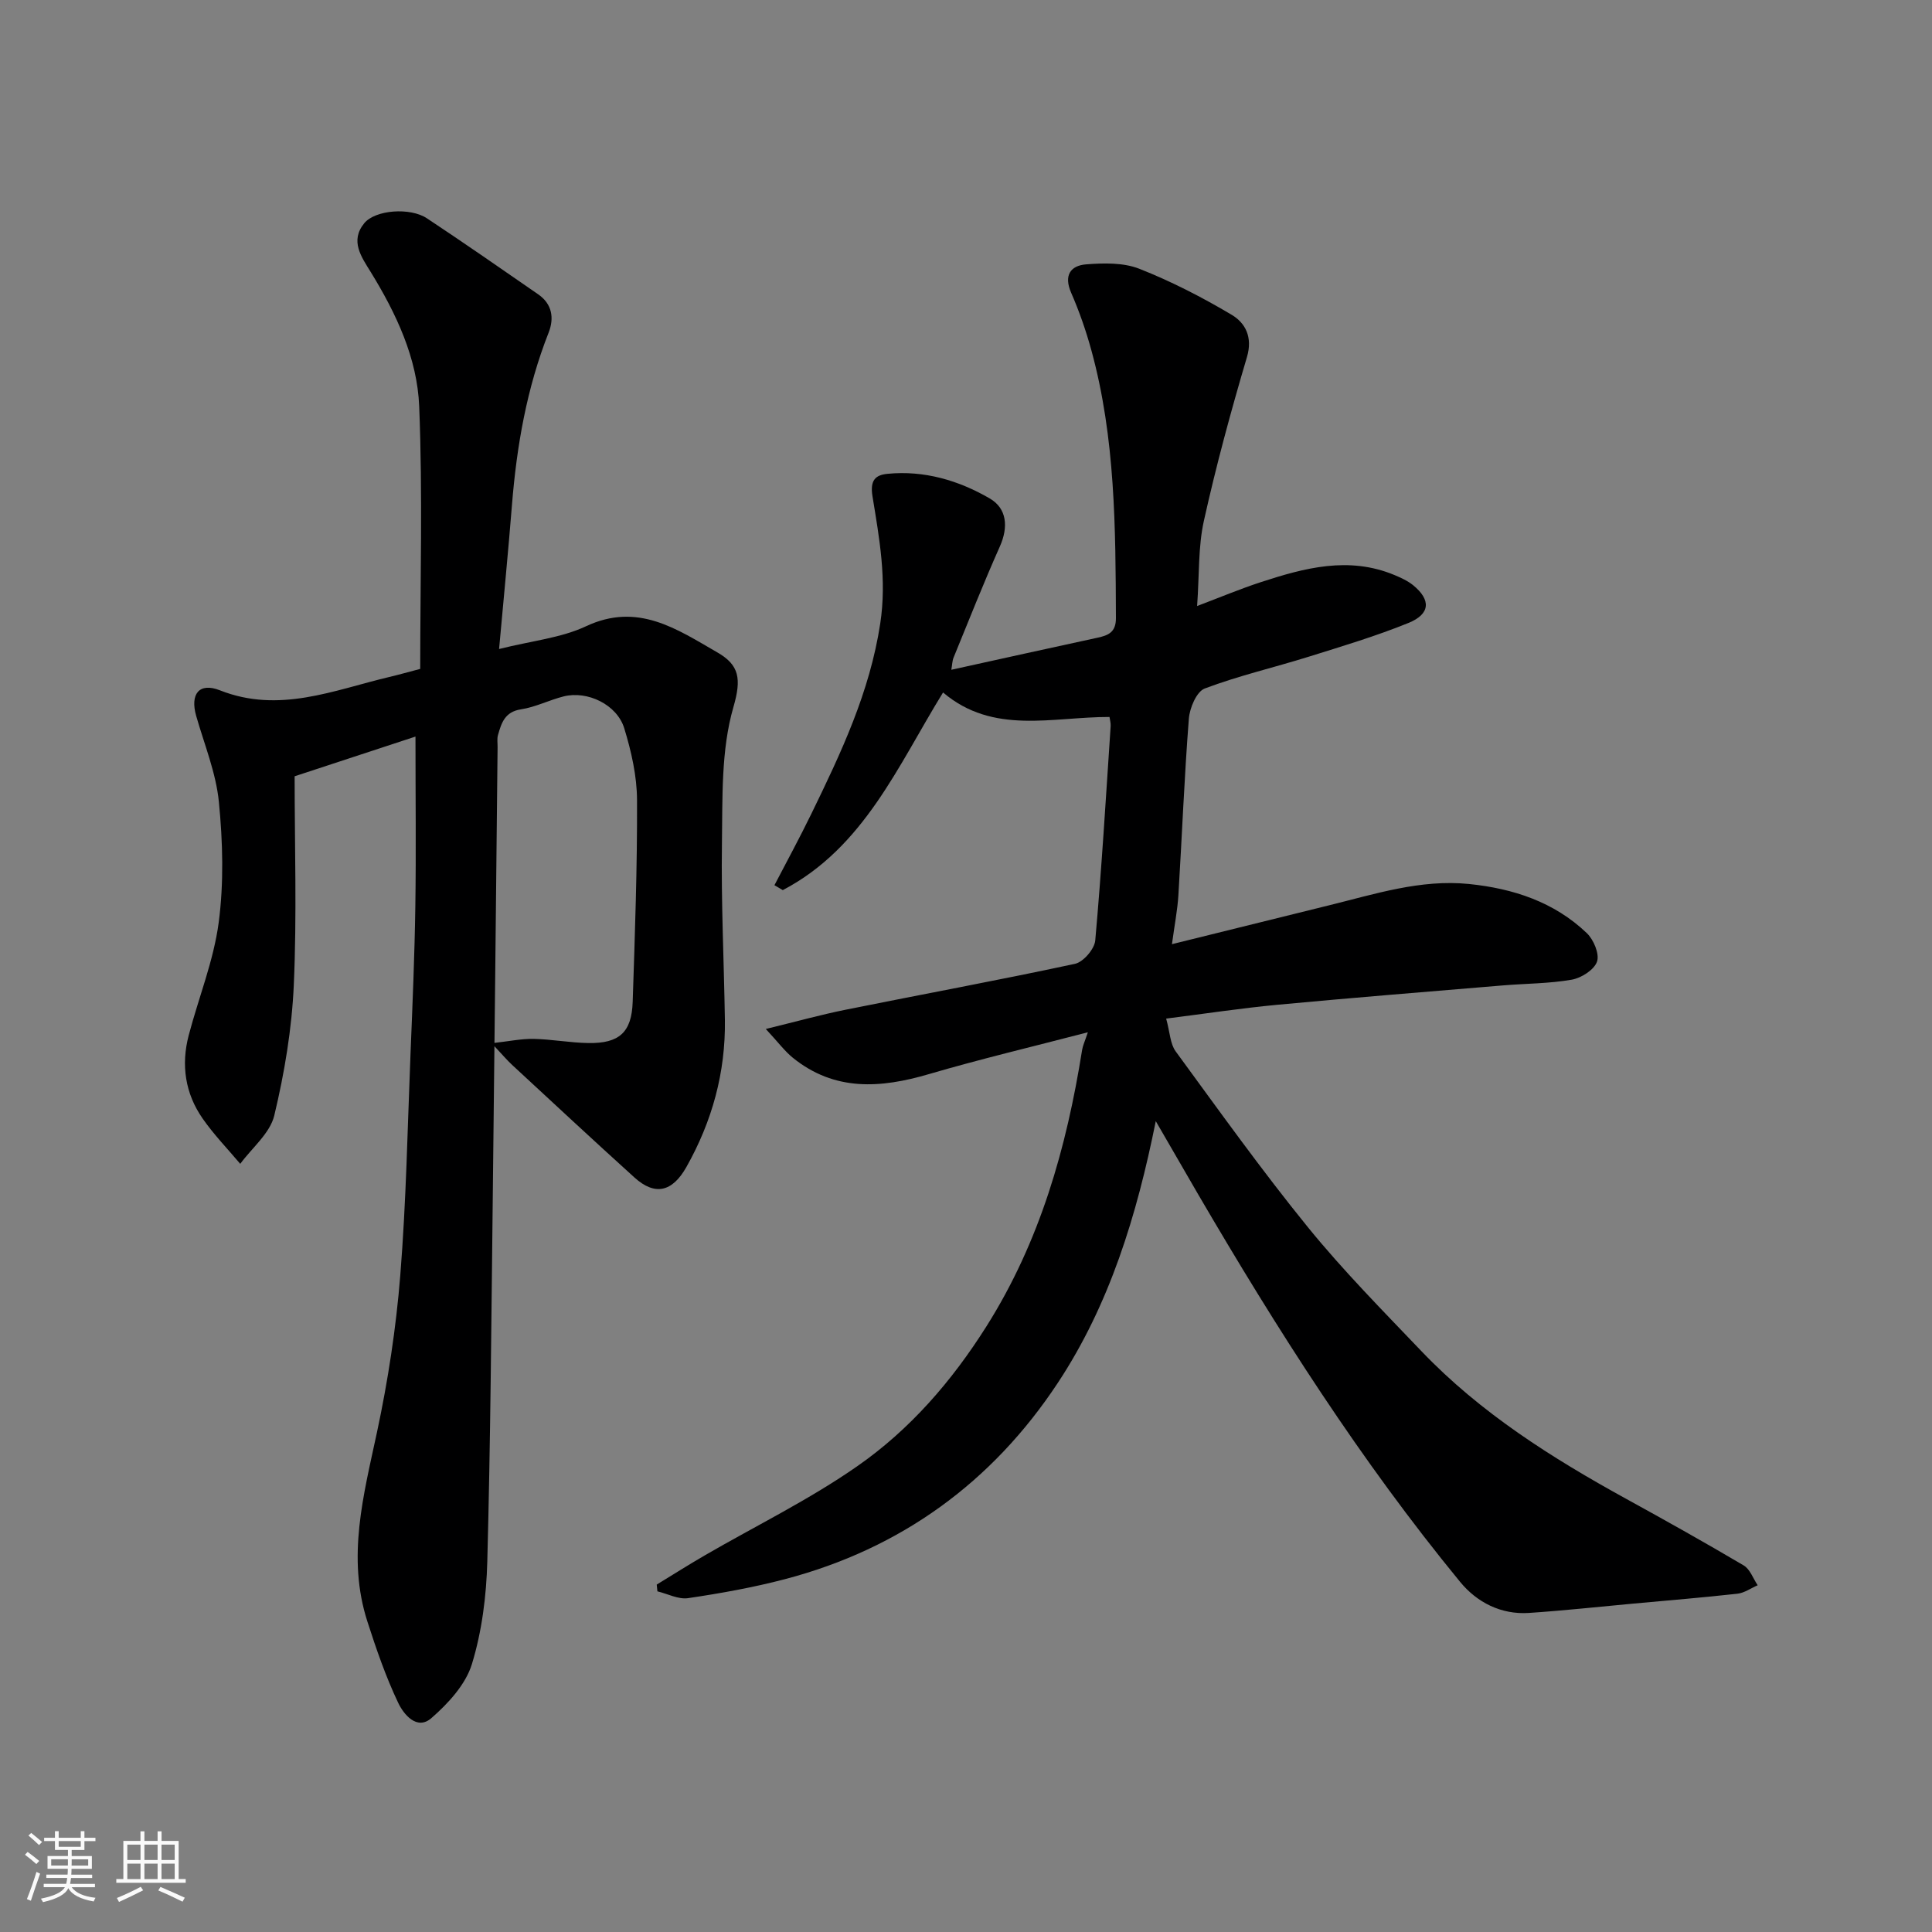 <svg enable-background="new 0 0 400 400" viewBox="0 0 400 400" xmlns="http://www.w3.org/2000/svg"><rect x="0" y="0" width="400" height="400" fill="#808080" stroke="none"/><path d="m5.17 384 .55-.58c.85.61 1.65 1.24 2.4 1.87l-.59.64c-.83-.73-1.62-1.38-2.36-1.93m1.22 9.53-.82-.34c.71-1.76 1.37-3.64 1.98-5.63.24.13.5.25.76.36-.6 1.67-1.24 3.54-1.92 5.61m-.5-13.5.57-.54c.56.44 1.31 1.06 2.26 1.87l-.64.64c-.68-.66-1.41-1.32-2.19-1.97m3.25.46h2.24v-1.36h.77v1.36h4.57v-1.36h.76v1.36h2.28v.69h-2.28v1.84h-2.64v1.26h4.18v2.64h-4.21c0 .45-.02.86-.05 1.21h4.32v.69h-4.38c-.04.34-.1.75-.19 1.22h5.15v.69h-4.82c.87 1.19 2.51 1.92 4.93 2.19-.17.31-.3.57-.37.76-2.77-.49-4.52-1.41-5.26-2.76-.56 1.26-2.3 2.23-5.24 2.9-.12-.24-.26-.48-.43-.72 2.73-.55 4.38-1.34 4.96-2.38h-4.38v-.69h4.65c.1-.38.17-.79.21-1.22h-4.32v-.69h4.4c.03-.34.05-.75.05-1.21h-4.2v-2.64h4.23v-1.26h-2.69v-1.84h-2.24zm1.46 4.46v1.29h3.45c.01-.4.02-.57.01-.53v-.32-.45h-3.46zm1.55-2.59h4.57v-1.19h-4.57zm6.11 2.59h-3.42v.77c-.01.19-.01.37-.02.53h3.44z" fill="#fafafa"/><path d="m32.63 379.16h.82v1.98h3.54v7.89h1.46v.78h-14.37v-.78h1.46v-7.89h3.54v-1.98h.82v1.98h2.73zm-3.49 11.48.5.73c-1.61.82-3.28 1.63-5 2.41-.13-.27-.28-.55-.44-.82 1.75-.72 3.4-1.49 4.94-2.32m-2.78-5.55h2.73v-3.18h-2.73zm0 3.95h2.73v-3.2h-2.73zm3.54-3.95h2.73v-3.18h-2.73zm0 3.95h2.73v-3.2h-2.73zm7.89 4.68c-1.84-.92-3.51-1.7-5.02-2.32l.45-.73c1.89.8 3.57 1.55 5.04 2.23zm-1.62-11.81h-2.73v3.18h2.73zm-2.73 7.13h2.73v-3.2h-2.73z" fill="#fafafa"/><g fill="#000001"><path d="m239.29 232.12c-3.93 19.54-9.55 37.95-20.28 54.19-13.58 20.57-32.48 34.32-56.46 40.63-6.59 1.73-13.34 2.94-20.09 3.94-2 .3-4.23-.9-6.35-1.41-.05-.47-.09-.93-.14-1.4 3.3-2.01 6.57-4.09 9.92-6.03 10.58-6.14 21.67-11.54 31.66-18.52 10.84-7.56 19.47-17.5 26.65-28.86 11.14-17.63 16.61-37.01 19.84-57.28.15-.92.57-1.79 1.19-3.66-11.43 2.98-22.25 5.54-32.9 8.66-10 2.94-19.52 3.62-28.18-3.38-1.69-1.37-3.02-3.19-5.6-5.96 6.35-1.55 11.41-2.96 16.54-3.99 15.82-3.19 31.7-6.11 47.47-9.5 1.73-.37 4.04-3.06 4.2-4.84 1.32-14.77 2.2-29.59 3.19-44.39.04-.63-.16-1.27-.24-1.88-11.85-.03-24.06 3.76-34.46-5.07-9.31 15.08-16.35 32.09-33.18 40.92-.58-.34-1.15-.68-1.73-1.02 2.57-4.94 5.24-9.84 7.67-14.84 6.13-12.59 12.06-25.11 14.23-39.31 1.4-9.14-.19-17.69-1.6-26.36-.55-3.36.63-4.42 3.1-4.66 7.59-.75 14.74 1.36 21.16 5.09 3.57 2.07 3.91 5.9 2.11 9.95-3.38 7.58-6.43 15.31-9.58 23-.28.68-.28 1.48-.47 2.53 10.37-2.28 20.31-4.49 30.27-6.64 2.26-.49 3.82-1.14 3.81-4.06-.08-18.63-.1-37.27-5.08-55.43-1.11-4.06-2.51-8.08-4.19-11.93-1.57-3.6-.14-5.63 3.12-5.88 3.64-.28 7.69-.38 10.98.91 6.62 2.61 13.02 5.9 19.14 9.54 2.82 1.68 4.38 4.6 3.16 8.74-3.32 11.21-6.39 22.51-8.92 33.92-1.2 5.39-.93 11.11-1.4 17.63 4.83-1.83 8.93-3.55 13.15-4.93 9.09-2.97 18.25-5.43 27.72-1.48 1.34.56 2.72 1.19 3.84 2.09 3.73 3.04 3.6 5.97-.94 7.82-6.75 2.74-13.78 4.84-20.75 7.02-7.14 2.23-14.47 3.92-21.45 6.56-1.68.64-3.11 4.02-3.28 6.25-.95 12.18-1.42 24.4-2.17 36.59-.19 3.05-.79 6.08-1.33 10.09 11.44-2.83 21.95-5.44 32.47-8.03 9.54-2.34 18.99-5.44 29.02-4.43 9.13.93 17.62 3.7 24.39 10.16 1.42 1.35 2.67 4.32 2.13 5.9-.58 1.7-3.24 3.4-5.23 3.75-4.68.82-9.51.79-14.27 1.19-15.57 1.3-31.15 2.55-46.7 4.01-7.44.7-14.85 1.83-23.01 2.86.79 2.87.83 5.22 1.96 6.77 8.98 12.27 17.83 24.66 27.41 36.45 7.29 8.97 15.46 17.23 23.45 25.6 12.25 12.83 27.06 22.16 42.48 30.64 8.15 4.48 16.28 9.03 24.28 13.76 1.31.78 1.94 2.7 2.89 4.1-1.39.6-2.75 1.59-4.19 1.75-7.18.8-14.38 1.39-21.57 2.05s-14.38 1.45-21.59 1.93c-5.8.39-10.8-2.21-14.26-6.43-20.57-25.05-37.93-52.31-54.25-80.26-2.79-4.79-5.55-9.58-8.76-15.13z"/><path d="m86.02 152.5c-7.92 2.6-15.89 5.22-25.02 8.22 0 14.33.47 28.77-.17 43.16-.4 9.08-1.92 18.21-4.04 27.06-.88 3.69-4.61 6.7-7.05 10.02-2.62-3.11-5.48-6.06-7.79-9.38-3.62-5.2-4.49-11.1-2.88-17.23 2.05-7.8 5.16-15.44 6.21-23.36 1.08-8.19.85-16.69.04-24.93-.59-6.04-3.01-11.91-4.7-17.83-1.3-4.54.61-7.01 4.93-5.3 12.23 4.83 23.49-.02 35.01-2.76 2.04-.48 4.06-1.06 6.44-1.68 0-18.08.52-36.24-.21-54.36-.4-9.98-4.74-19.19-10.01-27.77-1.94-3.15-4.38-6.47-1.36-10.15 2.27-2.77 9.49-3.32 12.97-1.01 7.76 5.14 15.39 10.45 23.04 15.74 2.88 1.99 3.34 4.91 2.16 7.92-4.54 11.51-6.62 23.5-7.6 35.76-.77 9.66-1.72 19.3-2.66 29.75 6.81-1.71 12.84-2.29 18-4.71 10.72-5.03 18.79.58 27.18 5.41 4.56 2.62 5.03 5.46 3.34 11.31-2.59 8.92-2.24 18.81-2.38 28.29-.18 12.15.42 24.31.61 36.47.16 10.89-2.64 21.03-7.98 30.5-2.92 5.16-6.5 5.98-10.73 2.16-8.51-7.7-16.91-15.52-25.34-23.32-1.08-1-2.04-2.15-4.23-4.49 3.66-.41 6.18-.95 8.69-.9 3.77.08 7.53.8 11.3.86 6.42.11 8.99-2.21 9.2-8.52.46-13.93.96-27.87.9-41.8-.02-4.96-1.18-10.05-2.64-14.83-1.5-4.93-7.64-7.85-12.54-6.62-2.99.75-5.83 2.22-8.85 2.68-3.34.51-4.05 2.82-4.76 5.33-.22.78-.07 1.66-.08 2.49-.33 31.43-.64 62.87-1.01 94.3-.29 24.77-.46 49.54-1.12 74.3-.19 7.14-1.11 14.47-3.19 21.26-1.3 4.23-4.91 8.15-8.39 11.18-3.01 2.63-5.77-.84-6.87-3.17-2.57-5.4-4.54-11.13-6.38-16.84-4.28-13.28-.8-26.15 1.99-39.18 2.28-10.68 3.95-21.56 4.82-32.44 1.23-15.32 1.51-30.73 2.13-46.1.41-10.1.84-20.2.99-30.3.17-11.41.03-22.82.03-35.19z"/></g></svg>